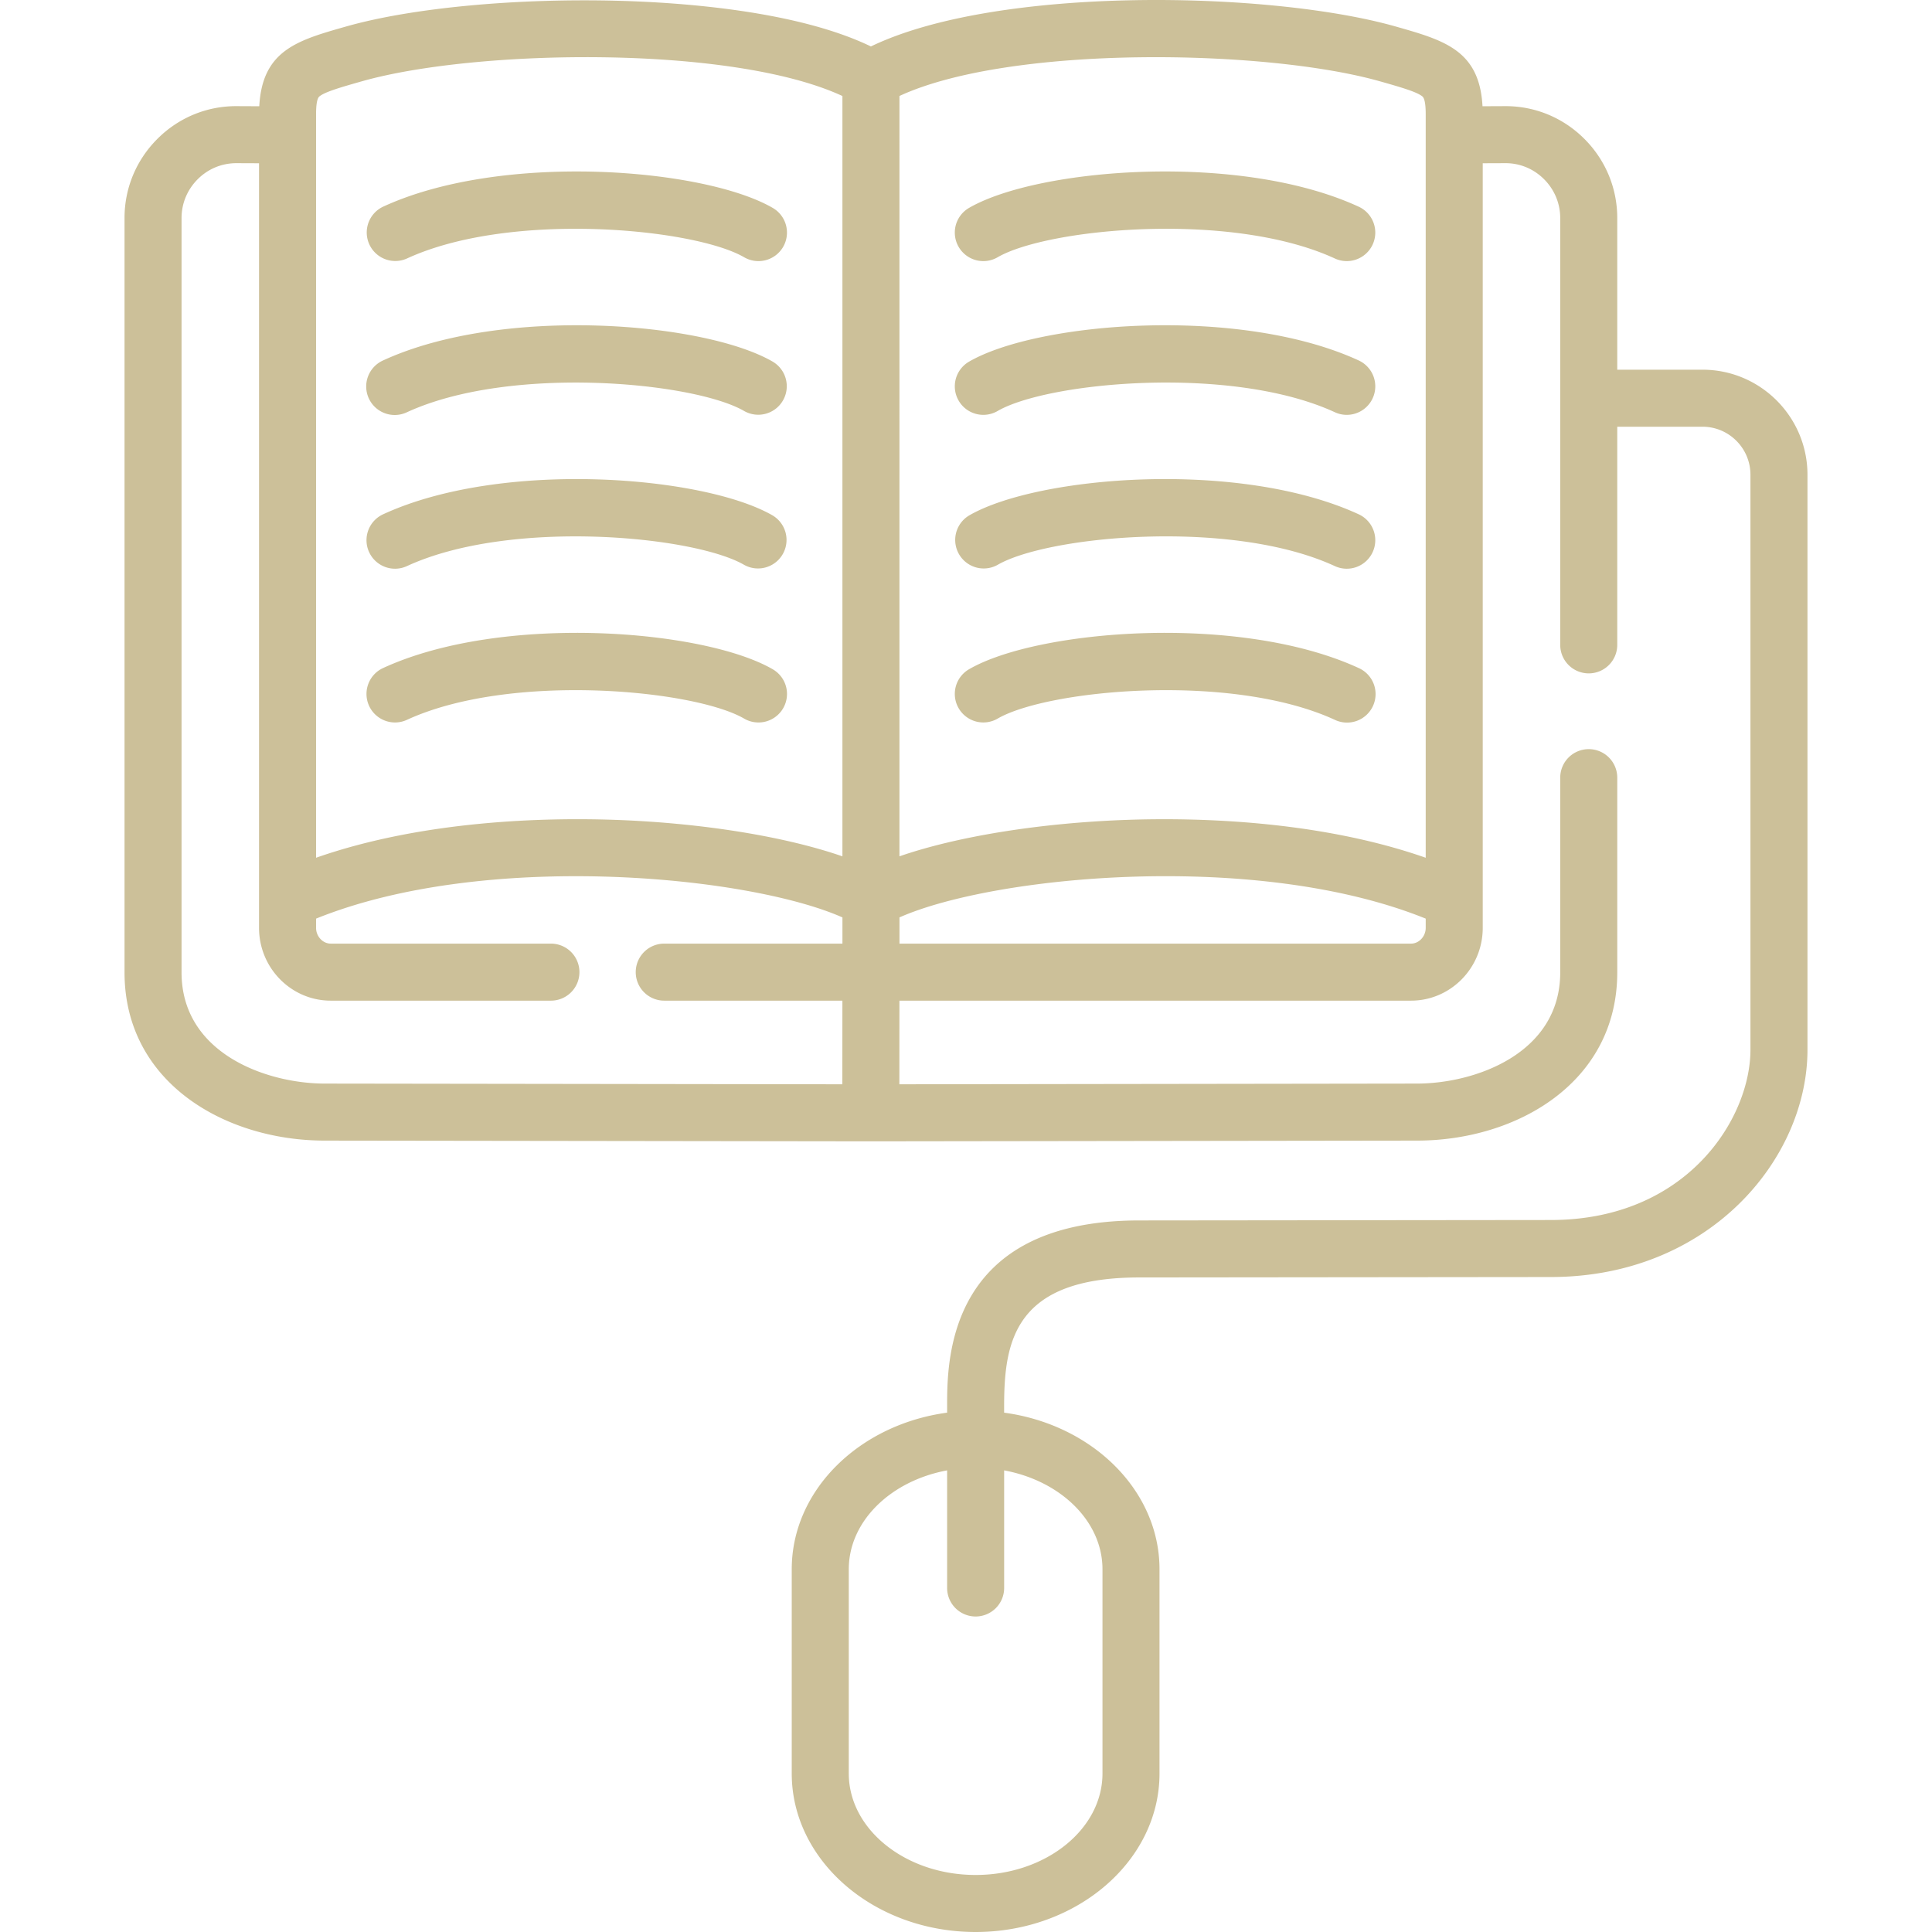 <svg xmlns="http://www.w3.org/2000/svg" height="512" viewBox="-33 0 512 512.001" width="512"><path d="M171.793 136.621c-18.184-10.547-71.684-14.89-103.273-.324a7.552 7.552 0 00-3.7 10.023 7.558 7.558 0 0010.028 3.7c27.418-12.641 76.093-8.024 89.359-.325a7.559 7.559 0 007.586-13.074zm0 40.746c-18.164-10.539-71.652-14.879-103.27-.328-3.793 1.742-5.449 6.23-3.707 10.024a7.563 7.563 0 006.871 4.398 7.503 7.503 0 003.153-.695c27.45-12.63 76.117-8.016 89.367-.328a7.556 7.556 0 107.586-13.07zm0-81.519c-18.164-10.535-71.656-14.875-103.27-.328a7.557 7.557 0 106.316 13.73c27.446-12.629 76.118-8.02 89.368-.328a7.558 7.558 0 007.586-13.074zM68.52 54.777a7.558 7.558 0 006.328 13.727c27.418-12.64 76.093-8.024 89.359-.328a7.558 7.558 0 0010.328-2.742 7.56 7.56 0 00-2.742-10.329c-18.184-10.55-71.684-14.894-103.273-.328zm162.863 94.914c13.265-7.695 61.941-12.316 89.36.329a7.554 7.554 0 0010.027-3.7 7.561 7.561 0 00-3.7-10.027c-31.59-14.563-85.09-10.223-103.273.328a7.557 7.557 0 007.586 13.07zm0 40.747c13.25-7.688 61.918-12.301 89.367.328a7.557 7.557 0 106.316-13.73c-31.617-14.548-85.109-10.208-103.27.327a7.557 7.557 0 00-2.741 10.328 7.554 7.554 0 0010.328 2.746zm0-81.52c13.25-7.688 61.918-12.3 89.367.328a7.478 7.478 0 003.152.695 7.563 7.563 0 006.871-4.398 7.56 7.56 0 00-3.707-10.023c-31.617-14.551-85.105-10.207-103.27.328a7.557 7.557 0 00-2.741 10.328c2.093 3.613 6.718 4.836 10.328 2.742zm0-40.742c13.265-7.696 61.941-12.317 89.36.324a7.554 7.554 0 0010.027-3.7 7.555 7.555 0 00-3.7-10.023c-31.59-14.566-85.09-10.222-103.273.325a7.557 7.557 0 00-2.742 10.328 7.554 7.554 0 0010.328 2.746zm0 0" data-original="#000000" class="active-path" data-old_color="#000000" fill="#CCC099"/><path d="M418.184 97.973H395.59V57.785c0-7.926-3.106-15.387-8.738-21.008-5.594-5.578-12.993-8.648-20.856-8.648h-.07l-6.047.027c-.793-14.789-10.074-17.449-22.715-21.05l-.281-.079C303.793-2.383 231.406-3.922 197.8 12.31 178.328 2.902 148.098.684 131.14.215c-27.274-.75-55.024 1.86-72.438 6.812l-.277.078c-12.637 3.602-21.922 6.258-22.715 21.051l-6.063-.027h-.07c-7.848 0-15.246 3.07-20.84 8.648C3.102 42.398 0 49.86 0 57.785v199.899c0 29.222 26.645 44.55 52.969 44.59l144.8.195h.051l144.801-.196c26.32-.039 52.969-15.367 52.969-44.59v-51.597a7.556 7.556 0 00-7.559-7.555 7.555 7.555 0 00-7.554 7.555v51.598c0 21.586-22.653 29.453-37.88 29.476l-137.257.188.015-22.164h135.579c10.48 0 19.007-8.653 19.007-19.286V43.266l6.036-.024h.03c3.821 0 7.43 1.504 10.169 4.235 2.773 2.765 4.3 6.425 4.3 10.308v113.113a7.555 7.555 0 007.555 7.555 7.556 7.556 0 007.559-7.555v-57.812h22.594c7.004 0 12.703 5.71 12.703 12.73V278.2c0 18.164-16.785 45.063-52.809 45.117l-109.207.114c-50.875.035-50.875 37.066-50.875 49.234v1.707c-23.297 3.14-41.176 20.555-41.176 41.5v54.121c0 23.164 21.86 42.008 48.73 42.008 26.872 0 48.731-18.844 48.731-42.008v-54.12c0-20.95-17.883-38.36-41.176-41.5v-1.708c0-17.254 2.766-34.102 35.778-34.125l109.215-.113c41.941-.063 67.902-31.313 67.902-60.23v-152.38c0-15.351-12.477-27.843-27.816-27.843zm-85.438-76.41l.274.074c5.007 1.43 9.335 2.664 10.87 3.875.255.203.938.746.938 4.761v197.04c-28.566-10.004-61.043-10.672-79.078-10.043-23.195.804-45.281 4.43-60.387 9.667V25.435c29.516-13.645 97.395-12.403 127.383-3.872zM190.254 250.07H143.12a7.557 7.557 0 100 15.113h47.125l-.016 22.165-137.238-.188c-15.226-.023-37.879-7.89-37.879-29.476V57.785c0-3.883 1.528-7.543 4.301-10.308 2.746-2.739 6.336-4.215 10.188-4.235l6.046.024v202.629c0 10.636 8.528 19.289 19.004 19.289H113a7.556 7.556 0 007.555-7.559A7.555 7.555 0 00113 250.07H54.652c-2.109 0-3.89-1.91-3.89-4.175v-2.45c44.824-18.11 114.414-11.422 139.492-.324zm0-23.129c-15.117-5.242-37.211-8.87-60.41-9.675-18.031-.625-50.516.043-79.082 10.047V30.273c0-4.02.68-4.558.937-4.761 1.535-1.215 5.864-2.446 10.871-3.875l.27-.075c30.012-8.535 97.93-9.777 127.41 3.883v201.496zm150.684 23.13h-135.57v-6.95c25.058-11.101 94.624-17.793 139.46.324v2.453c0 2.262-1.781 4.172-3.89 4.172zm-81.77 165.8v54.117c0 14.832-15.082 26.899-33.617 26.899-18.535 0-33.617-12.067-33.617-26.899v-54.117c0-12.75 11.152-23.453 26.062-26.203v31.164a7.555 7.555 0 007.555 7.555 7.556 7.556 0 007.558-7.555v-31.164c14.907 2.75 26.059 13.453 26.059 26.203zm0 0" data-original="#000000" class="active-path" data-old_color="#000000" fill="#CCC099"/></svg>